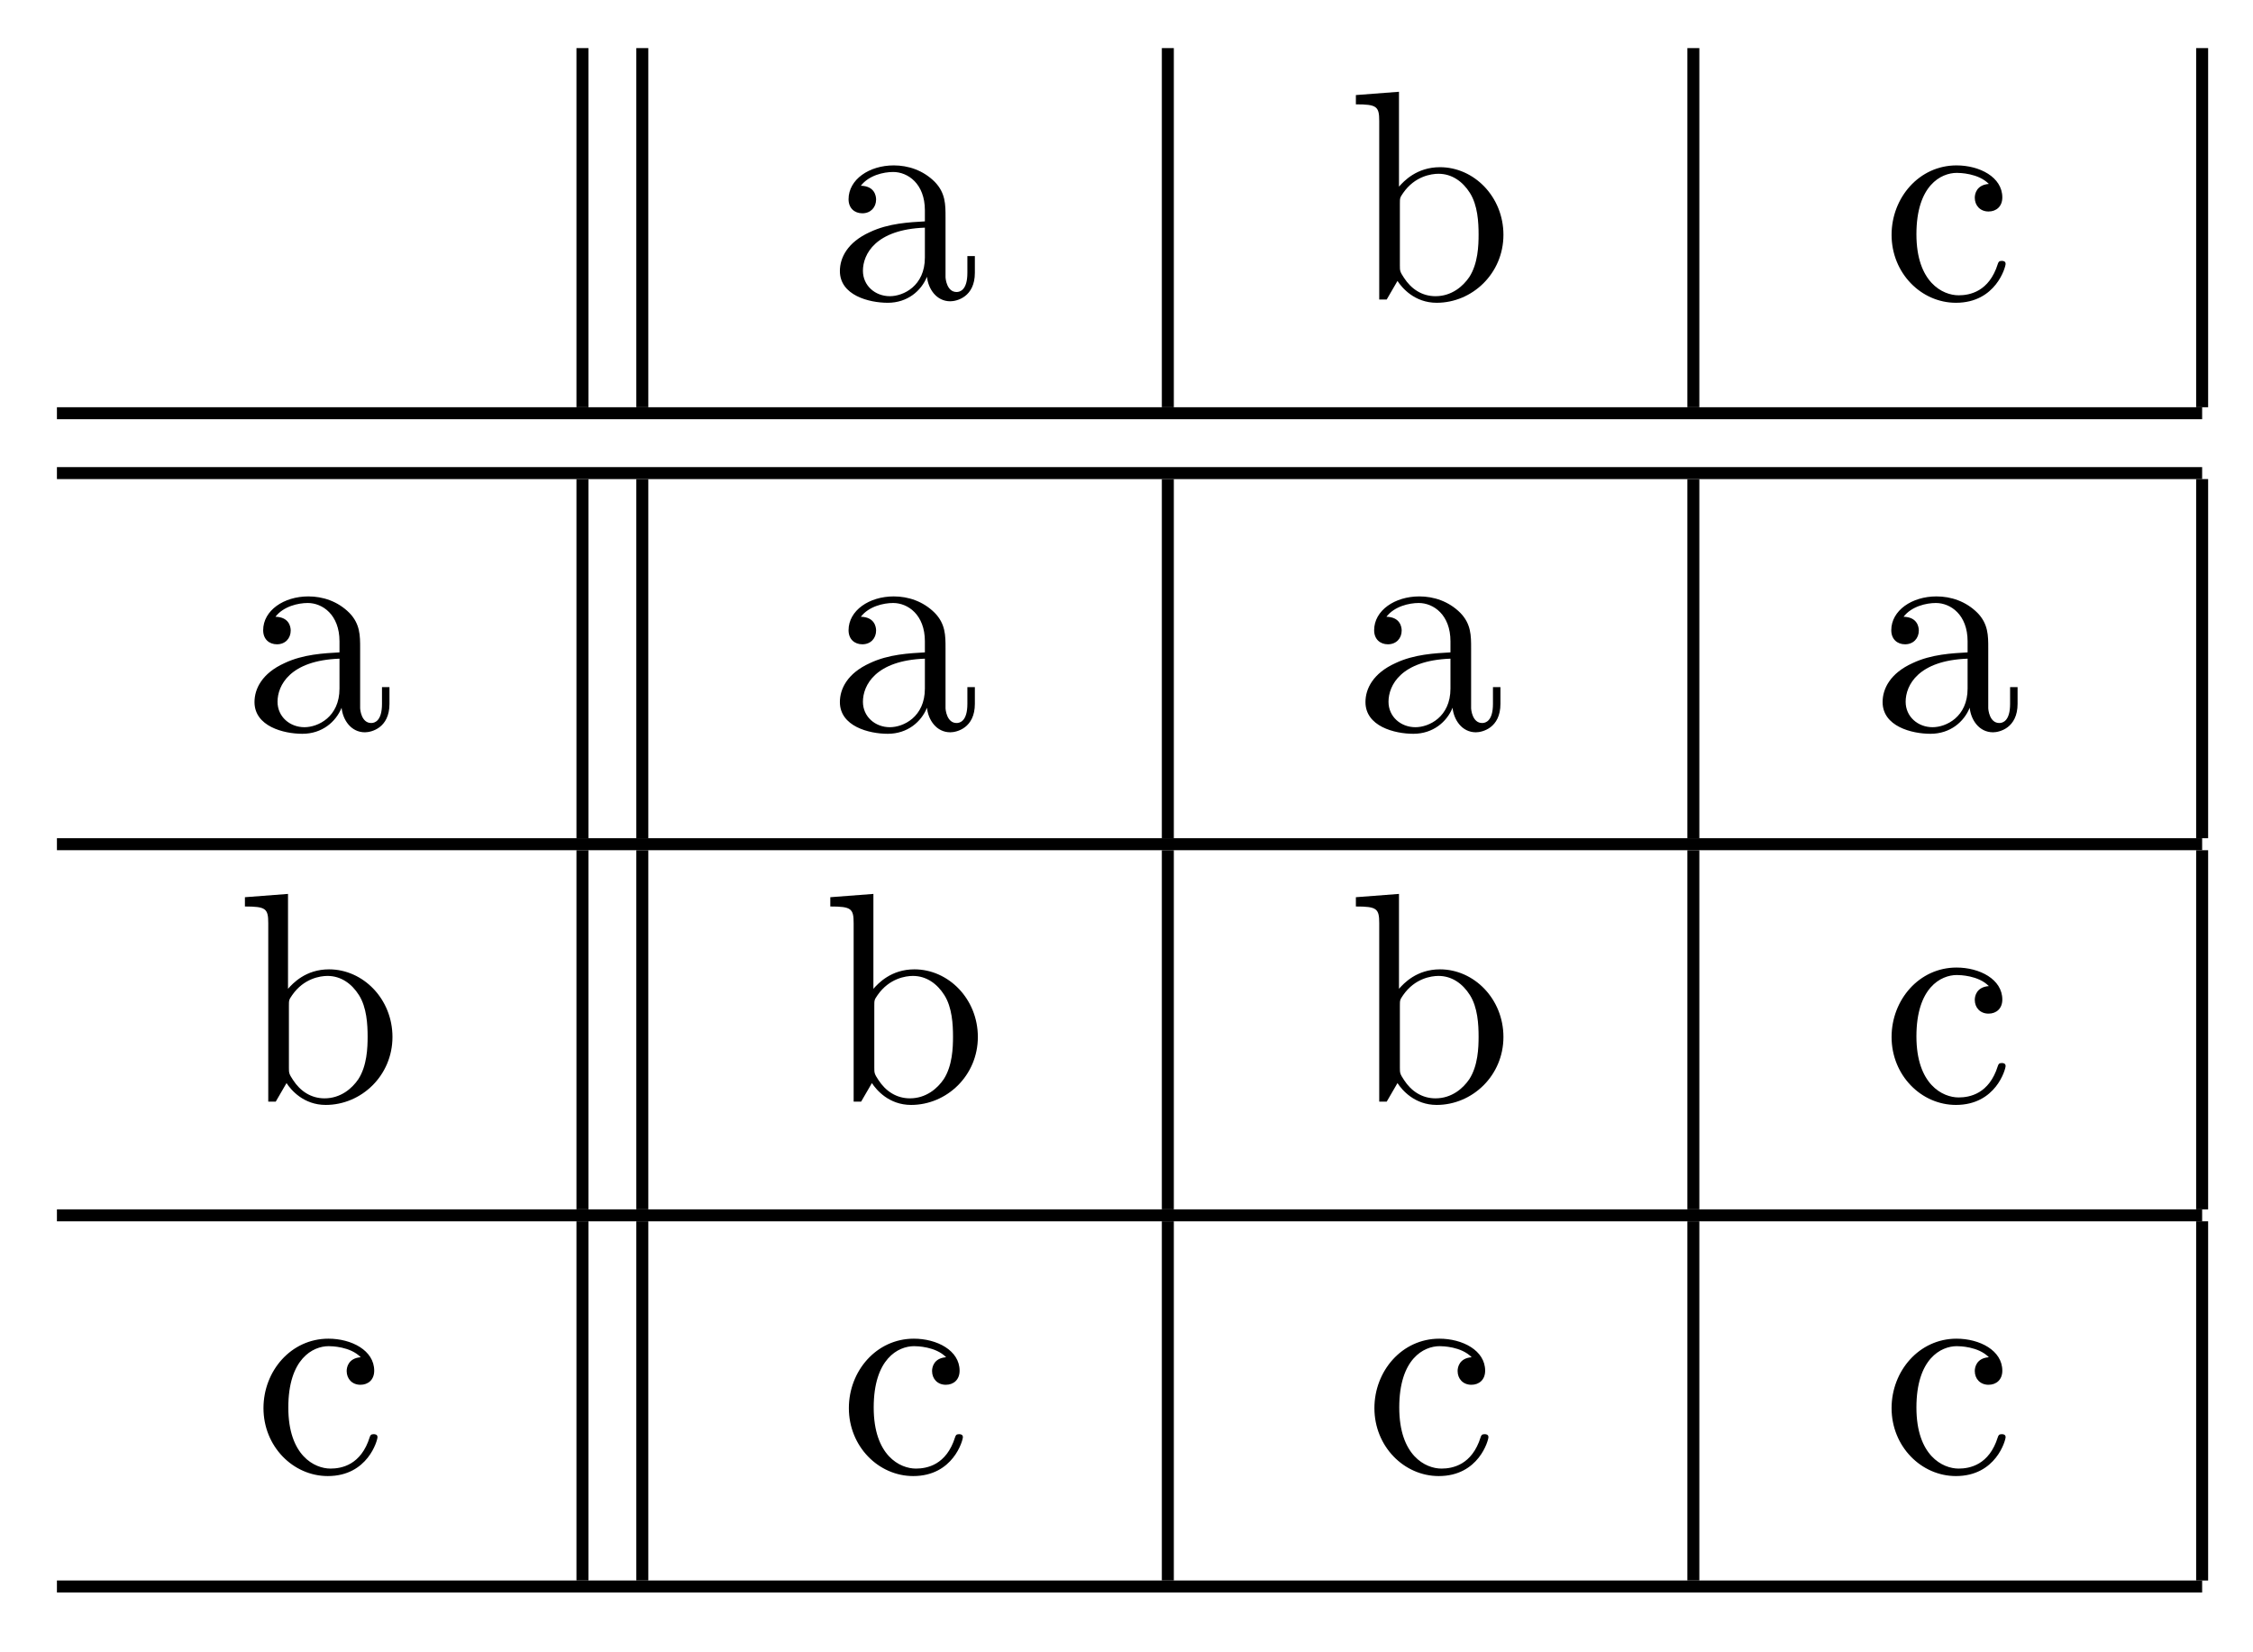 <svg xmlns="http://www.w3.org/2000/svg" xmlns:xlink="http://www.w3.org/1999/xlink" version="1.1" width="75" height="55" viewBox="0 0 75 55">
<defs>
<path id="font_1_28" d="M.483 .089V.145H.458V.089C.458 .031 .433 .025 .422 .025 .389 .025 .385 .07 .385 .075V.275C.385 .317 .385 .356 .349 .393 .31 .432 .26 .448 .212 .448 .13 .448 .061 .401 .061 .335 .061 .305 .081 .288 .107 .288 .135 .288 .153 .308 .153 .334 .153 .346 .148 .379 .102 .38 .129 .415 .178 .426 .21 .426 .259 .426 .316 .387 .316 .298V.261C.265 .258 .195 .255 .132 .225 .057 .191 .032 .139 .032 .095 .032 .014 .129-.011 .192-.011 .258-.011 .304 .029 .323 .076 .327 .036 .354-.006 .401-.006 .422-.006 .483 .008 .483 .089M.316 .14C.316 .045 .244 .011 .199 .011 .15 .011 .109 .046 .109 .096 .109 .151 .151 .234 .316 .24V.14Z"/>
<path id="font_1_35" d="M.521 .216C.521 .343 .423 .442 .309 .442 .231 .442 .188 .395 .172 .377V.694L.028 .683V.652C.098 .652 .106 .645 .106 .596V0H.131L.167 .062C.182 .039 .224-.011 .298-.011 .417-.011 .521 .087 .521 .216M.438 .217C.438 .18 .436 .12 .407 .075 .386 .044 .348 .011 .294 .011 .249 .011 .213 .035 .189 .072 .175 .093 .175 .096 .175 .114V.32C.175 .339 .175 .34 .186 .356 .225 .412 .28 .42 .304 .42 .349 .42 .385 .394 .409 .356 .435 .315 .438 .258 .438 .217V.217Z"/>
<path id="font_1_43" d="M.415 .119C.415 .129 .405 .129 .402 .129 .393 .129 .391 .125 .389 .119 .36 .026 .295 .014 .258 .014 .205 .014 .117 .057 .117 .218 .117 .381 .199 .423 .252 .423 .261 .423 .324 .422 .359 .386 .318 .383 .312 .353 .312 .34 .312 .314 .33 .294 .358 .294 .384 .294 .404 .311 .404 .341 .404 .409 .328 .448 .251 .448 .126 .448 .034 .34 .034 .216 .034 .088 .133-.011 .249-.011 .383-.011 .415 .109 .415 .119Z"/>
</defs>
<path transform="matrix(1,0,0,-1,-81.002,16)" stroke-width=".399" stroke-linecap="butt" stroke-miterlimit="10" stroke-linejoin="miter" fill="none" stroke="#000000" d="M100.391 2.444V14.399"/>
<path transform="matrix(1,0,0,-1,-81.002,16)" stroke-width=".399" stroke-linecap="butt" stroke-miterlimit="10" stroke-linejoin="miter" fill="none" stroke="#000000" d="M102.384 2.444V14.399"/>
<use data-text="a" xlink:href="#font_1_28" transform="matrix(9.963,0,0,-9.963,27.64,9.969)"/>
<path transform="matrix(1,0,0,-1,-81.002,16)" stroke-width=".399" stroke-linecap="butt" stroke-miterlimit="10" stroke-linejoin="miter" fill="none" stroke="#000000" d="M119.878 2.444V14.399"/>
<use data-text="b" xlink:href="#font_1_35" transform="matrix(9.963,0,0,-9.963,44.857,9.969)"/>
<path transform="matrix(1,0,0,-1,-81.002,16)" stroke-width=".399" stroke-linecap="butt" stroke-miterlimit="10" stroke-linejoin="miter" fill="none" stroke="#000000" d="M137.372 2.444V14.399"/>
<use data-text="c" xlink:href="#font_1_43" transform="matrix(9.963,0,0,-9.963,62.63,9.969)"/>
<path transform="matrix(1,0,0,-1,-81.002,16)" stroke-width=".399" stroke-linecap="butt" stroke-miterlimit="10" stroke-linejoin="miter" fill="none" stroke="#000000" d="M154.309 2.444V14.399"/>
<path transform="matrix(1,0,0,-1,-81.002,16)" stroke-width=".399" stroke-linecap="butt" stroke-miterlimit="10" stroke-linejoin="miter" fill="none" stroke="#000000" d="M82.897 2.245H154.309"/>
<path transform="matrix(1,0,0,-1,-81.002,16)" stroke-width=".399" stroke-linecap="butt" stroke-miterlimit="10" stroke-linejoin="miter" fill="none" stroke="#000000" d="M82.897 .252H154.309"/>
<use data-text="a" xlink:href="#font_1_28" transform="matrix(9.963,0,0,-9.963,8.153,24.316)"/>
<path transform="matrix(1,0,0,-1,-81.002,16)" stroke-width=".399" stroke-linecap="butt" stroke-miterlimit="10" stroke-linejoin="miter" fill="none" stroke="#000000" d="M100.391-11.902V.053"/>
<path transform="matrix(1,0,0,-1,-81.002,16)" stroke-width=".399" stroke-linecap="butt" stroke-miterlimit="10" stroke-linejoin="miter" fill="none" stroke="#000000" d="M102.384-11.902V.053"/>
<use data-text="a" xlink:href="#font_1_28" transform="matrix(9.963,0,0,-9.963,27.64,24.316)"/>
<path transform="matrix(1,0,0,-1,-81.002,16)" stroke-width=".399" stroke-linecap="butt" stroke-miterlimit="10" stroke-linejoin="miter" fill="none" stroke="#000000" d="M119.878-11.902V.053"/>
<use data-text="a" xlink:href="#font_1_28" transform="matrix(9.963,0,0,-9.963,45.136,24.316)"/>
<path transform="matrix(1,0,0,-1,-81.002,16)" stroke-width=".399" stroke-linecap="butt" stroke-miterlimit="10" stroke-linejoin="miter" fill="none" stroke="#000000" d="M137.372-11.902V.053"/>
<use data-text="a" xlink:href="#font_1_28" transform="matrix(9.963,0,0,-9.963,62.351,24.316)"/>
<path transform="matrix(1,0,0,-1,-81.002,16)" stroke-width=".399" stroke-linecap="butt" stroke-miterlimit="10" stroke-linejoin="miter" fill="none" stroke="#000000" d="M154.309-11.902V.053"/>
<path transform="matrix(1,0,0,-1,-81.002,16)" stroke-width=".399" stroke-linecap="butt" stroke-miterlimit="10" stroke-linejoin="miter" fill="none" stroke="#000000" d="M82.897-12.101H154.309"/>
<use data-text="b" xlink:href="#font_1_35" transform="matrix(9.963,0,0,-9.963,7.874,36.67)"/>
<path transform="matrix(1,0,0,-1,-81.002,16)" stroke-width=".399" stroke-linecap="butt" stroke-miterlimit="10" stroke-linejoin="miter" fill="none" stroke="#000000" d="M100.391-24.256V-12.301"/>
<path transform="matrix(1,0,0,-1,-81.002,16)" stroke-width=".399" stroke-linecap="butt" stroke-miterlimit="10" stroke-linejoin="miter" fill="none" stroke="#000000" d="M102.384-24.256V-12.301"/>
<use data-text="b" xlink:href="#font_1_35" transform="matrix(9.963,0,0,-9.963,27.361,36.67)"/>
<path transform="matrix(1,0,0,-1,-81.002,16)" stroke-width=".399" stroke-linecap="butt" stroke-miterlimit="10" stroke-linejoin="miter" fill="none" stroke="#000000" d="M119.878-24.256V-12.301"/>
<use data-text="b" xlink:href="#font_1_35" transform="matrix(9.963,0,0,-9.963,44.857,36.67)"/>
<path transform="matrix(1,0,0,-1,-81.002,16)" stroke-width=".399" stroke-linecap="butt" stroke-miterlimit="10" stroke-linejoin="miter" fill="none" stroke="#000000" d="M137.372-24.256V-12.301"/>
<use data-text="c" xlink:href="#font_1_43" transform="matrix(9.963,0,0,-9.963,62.63,36.67)"/>
<path transform="matrix(1,0,0,-1,-81.002,16)" stroke-width=".399" stroke-linecap="butt" stroke-miterlimit="10" stroke-linejoin="miter" fill="none" stroke="#000000" d="M154.309-24.256V-12.301"/>
<path transform="matrix(1,0,0,-1,-81.002,16)" stroke-width=".399" stroke-linecap="butt" stroke-miterlimit="10" stroke-linejoin="miter" fill="none" stroke="#000000" d="M82.897-24.455H154.309"/>
<use data-text="c" xlink:href="#font_1_43" transform="matrix(9.963,0,0,-9.963,8.432,49.024)"/>
<path transform="matrix(1,0,0,-1,-81.002,16)" stroke-width=".399" stroke-linecap="butt" stroke-miterlimit="10" stroke-linejoin="miter" fill="none" stroke="#000000" d="M100.391-36.61V-24.654"/>
<path transform="matrix(1,0,0,-1,-81.002,16)" stroke-width=".399" stroke-linecap="butt" stroke-miterlimit="10" stroke-linejoin="miter" fill="none" stroke="#000000" d="M102.384-36.61V-24.654"/>
<use data-text="c" xlink:href="#font_1_43" transform="matrix(9.963,0,0,-9.963,27.919,49.024)"/>
<path transform="matrix(1,0,0,-1,-81.002,16)" stroke-width=".399" stroke-linecap="butt" stroke-miterlimit="10" stroke-linejoin="miter" fill="none" stroke="#000000" d="M119.878-36.61V-24.654"/>
<use data-text="c" xlink:href="#font_1_43" transform="matrix(9.963,0,0,-9.963,45.414,49.024)"/>
<path transform="matrix(1,0,0,-1,-81.002,16)" stroke-width=".399" stroke-linecap="butt" stroke-miterlimit="10" stroke-linejoin="miter" fill="none" stroke="#000000" d="M137.372-36.61V-24.654"/>
<use data-text="c" xlink:href="#font_1_43" transform="matrix(9.963,0,0,-9.963,62.63,49.024)"/>
<path transform="matrix(1,0,0,-1,-81.002,16)" stroke-width=".399" stroke-linecap="butt" stroke-miterlimit="10" stroke-linejoin="miter" fill="none" stroke="#000000" d="M154.309-36.61V-24.654"/>
<path transform="matrix(1,0,0,-1,-81.002,16)" stroke-width=".399" stroke-linecap="butt" stroke-miterlimit="10" stroke-linejoin="miter" fill="none" stroke="#000000" d="M82.897-36.809H154.309"/>
</svg>
